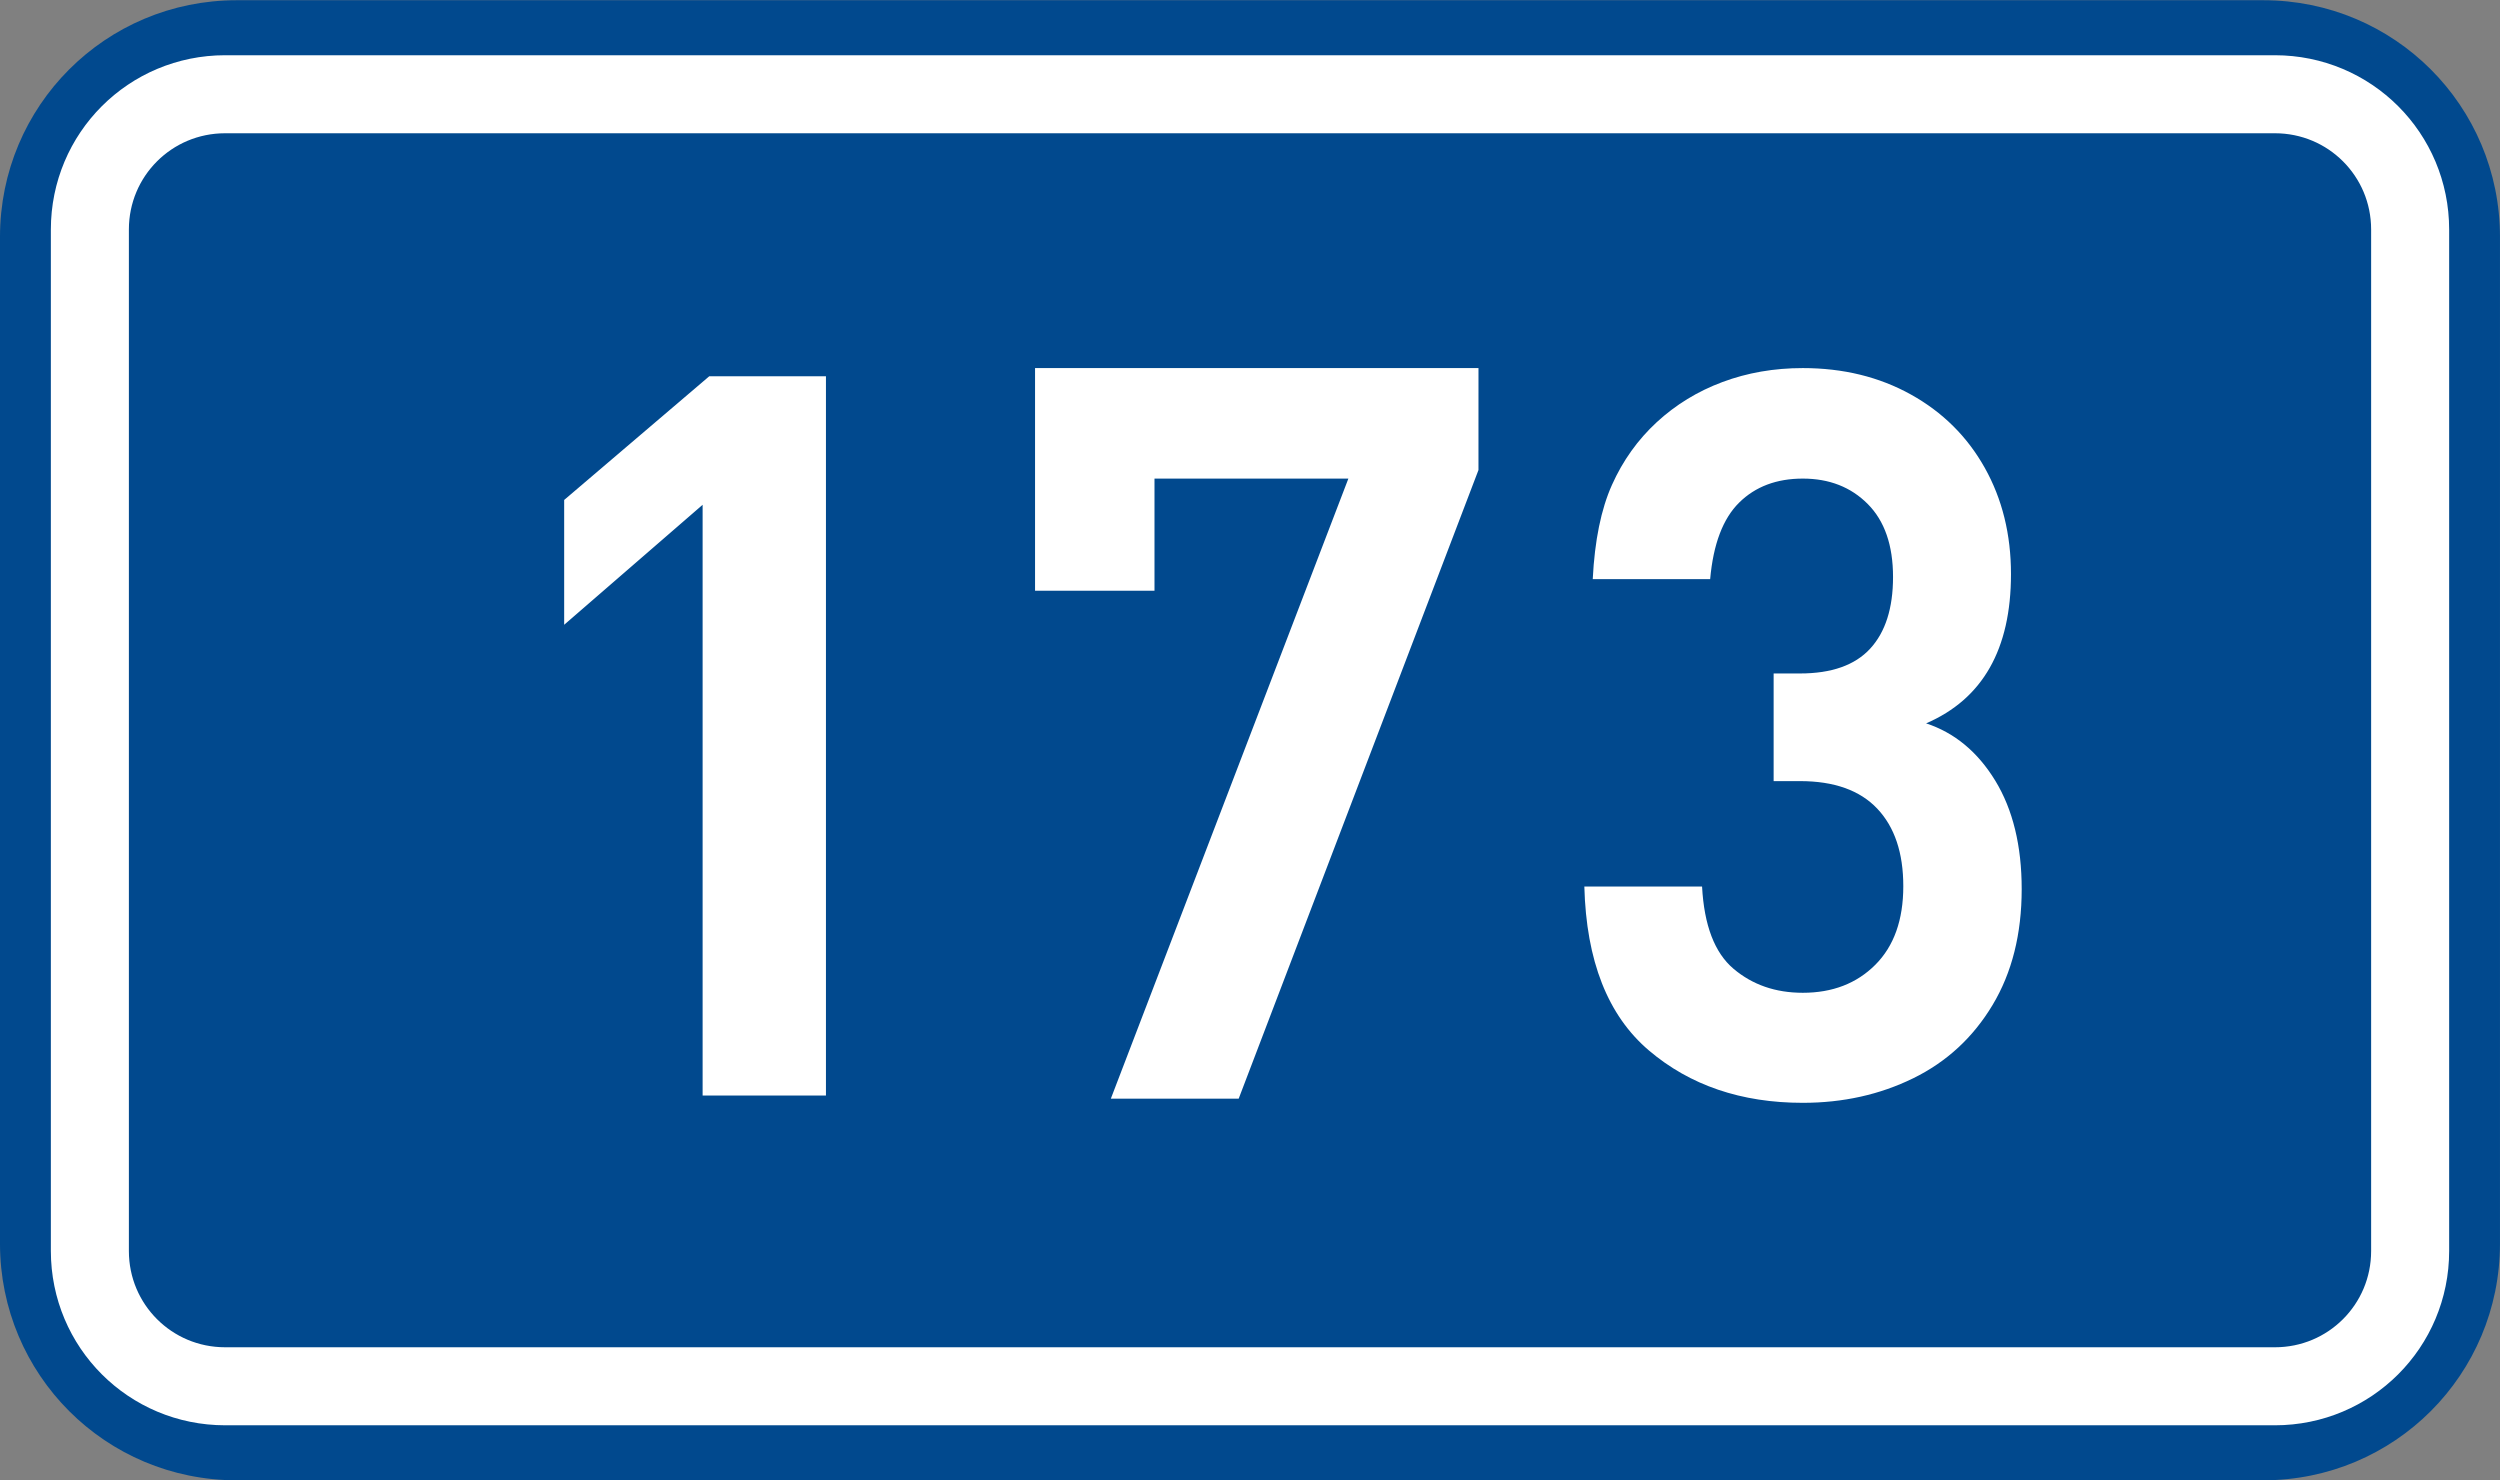 <?xml version="1.0" encoding="utf-8"?>
<!-- Generator: Adobe Illustrator 16.0.0, SVG Export Plug-In . SVG Version: 6.00 Build 0)  -->
<!DOCTYPE svg PUBLIC "-//W3C//DTD SVG 1.1//EN" "http://www.w3.org/Graphics/SVG/1.1/DTD/svg11.dtd">
<svg version="1.1"
	 id="svg2" xmlns:dc="http://purl.org/dc/elements/1.1/" xmlns:cc="http://creativecommons.org/ns#" xmlns:rdf="http://www.w3.org/1999/02/22-rdf-syntax-ns#" xmlns:svg="http://www.w3.org/2000/svg" xmlns:sodipodi="http://sodipodi.sourceforge.net/DTD/sodipodi-0.dtd" xmlns:inkscape="http://www.inkscape.org/namespaces/inkscape" inkscape:label="Pozad‚Äö√Ñ√∂‚àö‚Ä†‚àö‚àÇ‚Äö√Ñ√∂‚àö¬¢‚Äö√Ñ‚Ä†" inkscape:version="0.48.5 r10040" sodipodi:docname="CZ_traffic_sign_IS16d_-_302.svg"
	 xmlns="http://www.w3.org/2000/svg" xmlns:xlink="http://www.w3.org/1999/xlink" x="0px" y="0px" width="369.572px"
	 height="218.799px" viewBox="0 0 369.572 218.799" enable-background="new 0 0 369.572 218.799" xml:space="preserve">
<rect x="0" y="0" width="369.572" height="218.799" fill="#808080" stroke="none"/>
<sodipodi:namedview  id="base" pagecolor="#ffffff" bordercolor="#666666" borderopacity="1.0" inkscape:zoom="1.9698492" inkscape:cx="-0.33254814" inkscape:cy="72.148845" showgrid="false" fit-margin-top="0" fit-margin-left="0" showguides="true" inkscape:window-width="1920" inkscape:pageopacity="0.0" inkscape:window-maximized="1" fit-margin-right="0" fit-margin-bottom="0" inkscape:guide-bbox="true" inkscape:window-height="1018" inkscape:document-units="px" inkscape:current-layer="layer1" inkscape:window-x="-8" inkscape:pageshadow="2" inkscape:window-y="-8">
	</sodipodi:namedview>
<g id="layer1" transform="translate(-162.957,-262.454)" inkscape:label="Vrstva 1" inkscape:groupmode="layer">
	<path id="rect2995" inkscape:connector-curvature="0" fill="#01498E" d="M197.956,262.487h299.57c19.392,0,35,15.61,35,35v148.799
		c0,19.39-15.608,35-35,35h-299.57c-19.393,0-35-15.61-35-35V297.487C162.956,278.097,178.567,262.487,197.956,262.487z"/>
	
		<path id="rect3765" inkscape:connector-curvature="0" fill="none" stroke="#FFFFFF" stroke-width="11.534" stroke-linejoin="round" stroke-miterlimit="1" d="
		M196.243,276.386h303.003c11.078,0,20,8.92,20,20v151c0,11.078-8.922,20-20,20H196.243c-11.077,0-20-8.922-20-20v-151
		C176.243,285.306,185.162,276.386,196.243,276.386z"/>
	<path id="path2989_1_" inkscape:connector-curvature="0" fill="#FFFFFF" d="M285.056,424.41h-18.232v-87.334l-20.467,17.738
		v-18.452l21.446-18.284h17.253V424.41z"/>
</g>
<path id="path3818_1_" inkscape:connector-curvature="0" fill="#FFFFFF" d="M218.56,69.484l-35.448,92.931h-18.899l35.114-91.663
	h-28.66V87.33H153.01V54.413h65.553L218.56,69.484L218.56,69.484z"/>
<path id="path2989_2_" inkscape:connector-curvature="0" fill="#FFFFFF" d="M298.864,131.435c0,6.645-1.438,12.359-4.314,17.149
	c-2.878,4.792-6.784,8.396-11.721,10.816c-4.934,2.419-10.376,3.63-16.323,3.63c-9.1,0-16.685-2.585-22.757-7.748
	c-6.071-5.167-9.254-13.242-9.538-24.23h17.403c0.305,5.737,1.854,9.791,4.646,12.158c2.795,2.369,6.209,3.553,10.243,3.553
	c4.389,0,7.963-1.378,10.721-4.137c2.759-2.761,4.138-6.632,4.138-11.615c0-4.933-1.284-8.757-3.852-11.471
	c-2.568-2.712-6.375-4.068-11.42-4.068h-3.896V99.558h3.896c4.67,0,8.13-1.224,10.38-3.673c2.25-2.449,3.375-5.978,3.375-10.587
	c0-4.687-1.245-8.283-3.737-10.79c-2.491-2.506-5.692-3.758-9.604-3.758c-3.873,0-7.01,1.182-9.406,3.549
	c-2.397,2.369-3.827,6.137-4.287,11.31h-17.358c0.287-5.7,1.233-10.342,2.842-13.929c1.604-3.585,3.812-6.672,6.613-9.262
	c2.809-2.591,6.046-4.573,9.726-5.946c3.677-1.372,7.635-2.059,11.874-2.059c5.965,0,11.292,1.304,15.979,3.908
	c4.688,2.606,8.326,6.213,10.913,10.827c2.587,4.612,3.881,9.853,3.881,15.723c0,11.104-4.183,18.456-12.547,22.063
	c4.213,1.388,7.622,4.213,10.229,8.48C297.562,119.685,298.864,125.024,298.864,131.435z"/>
</svg>
